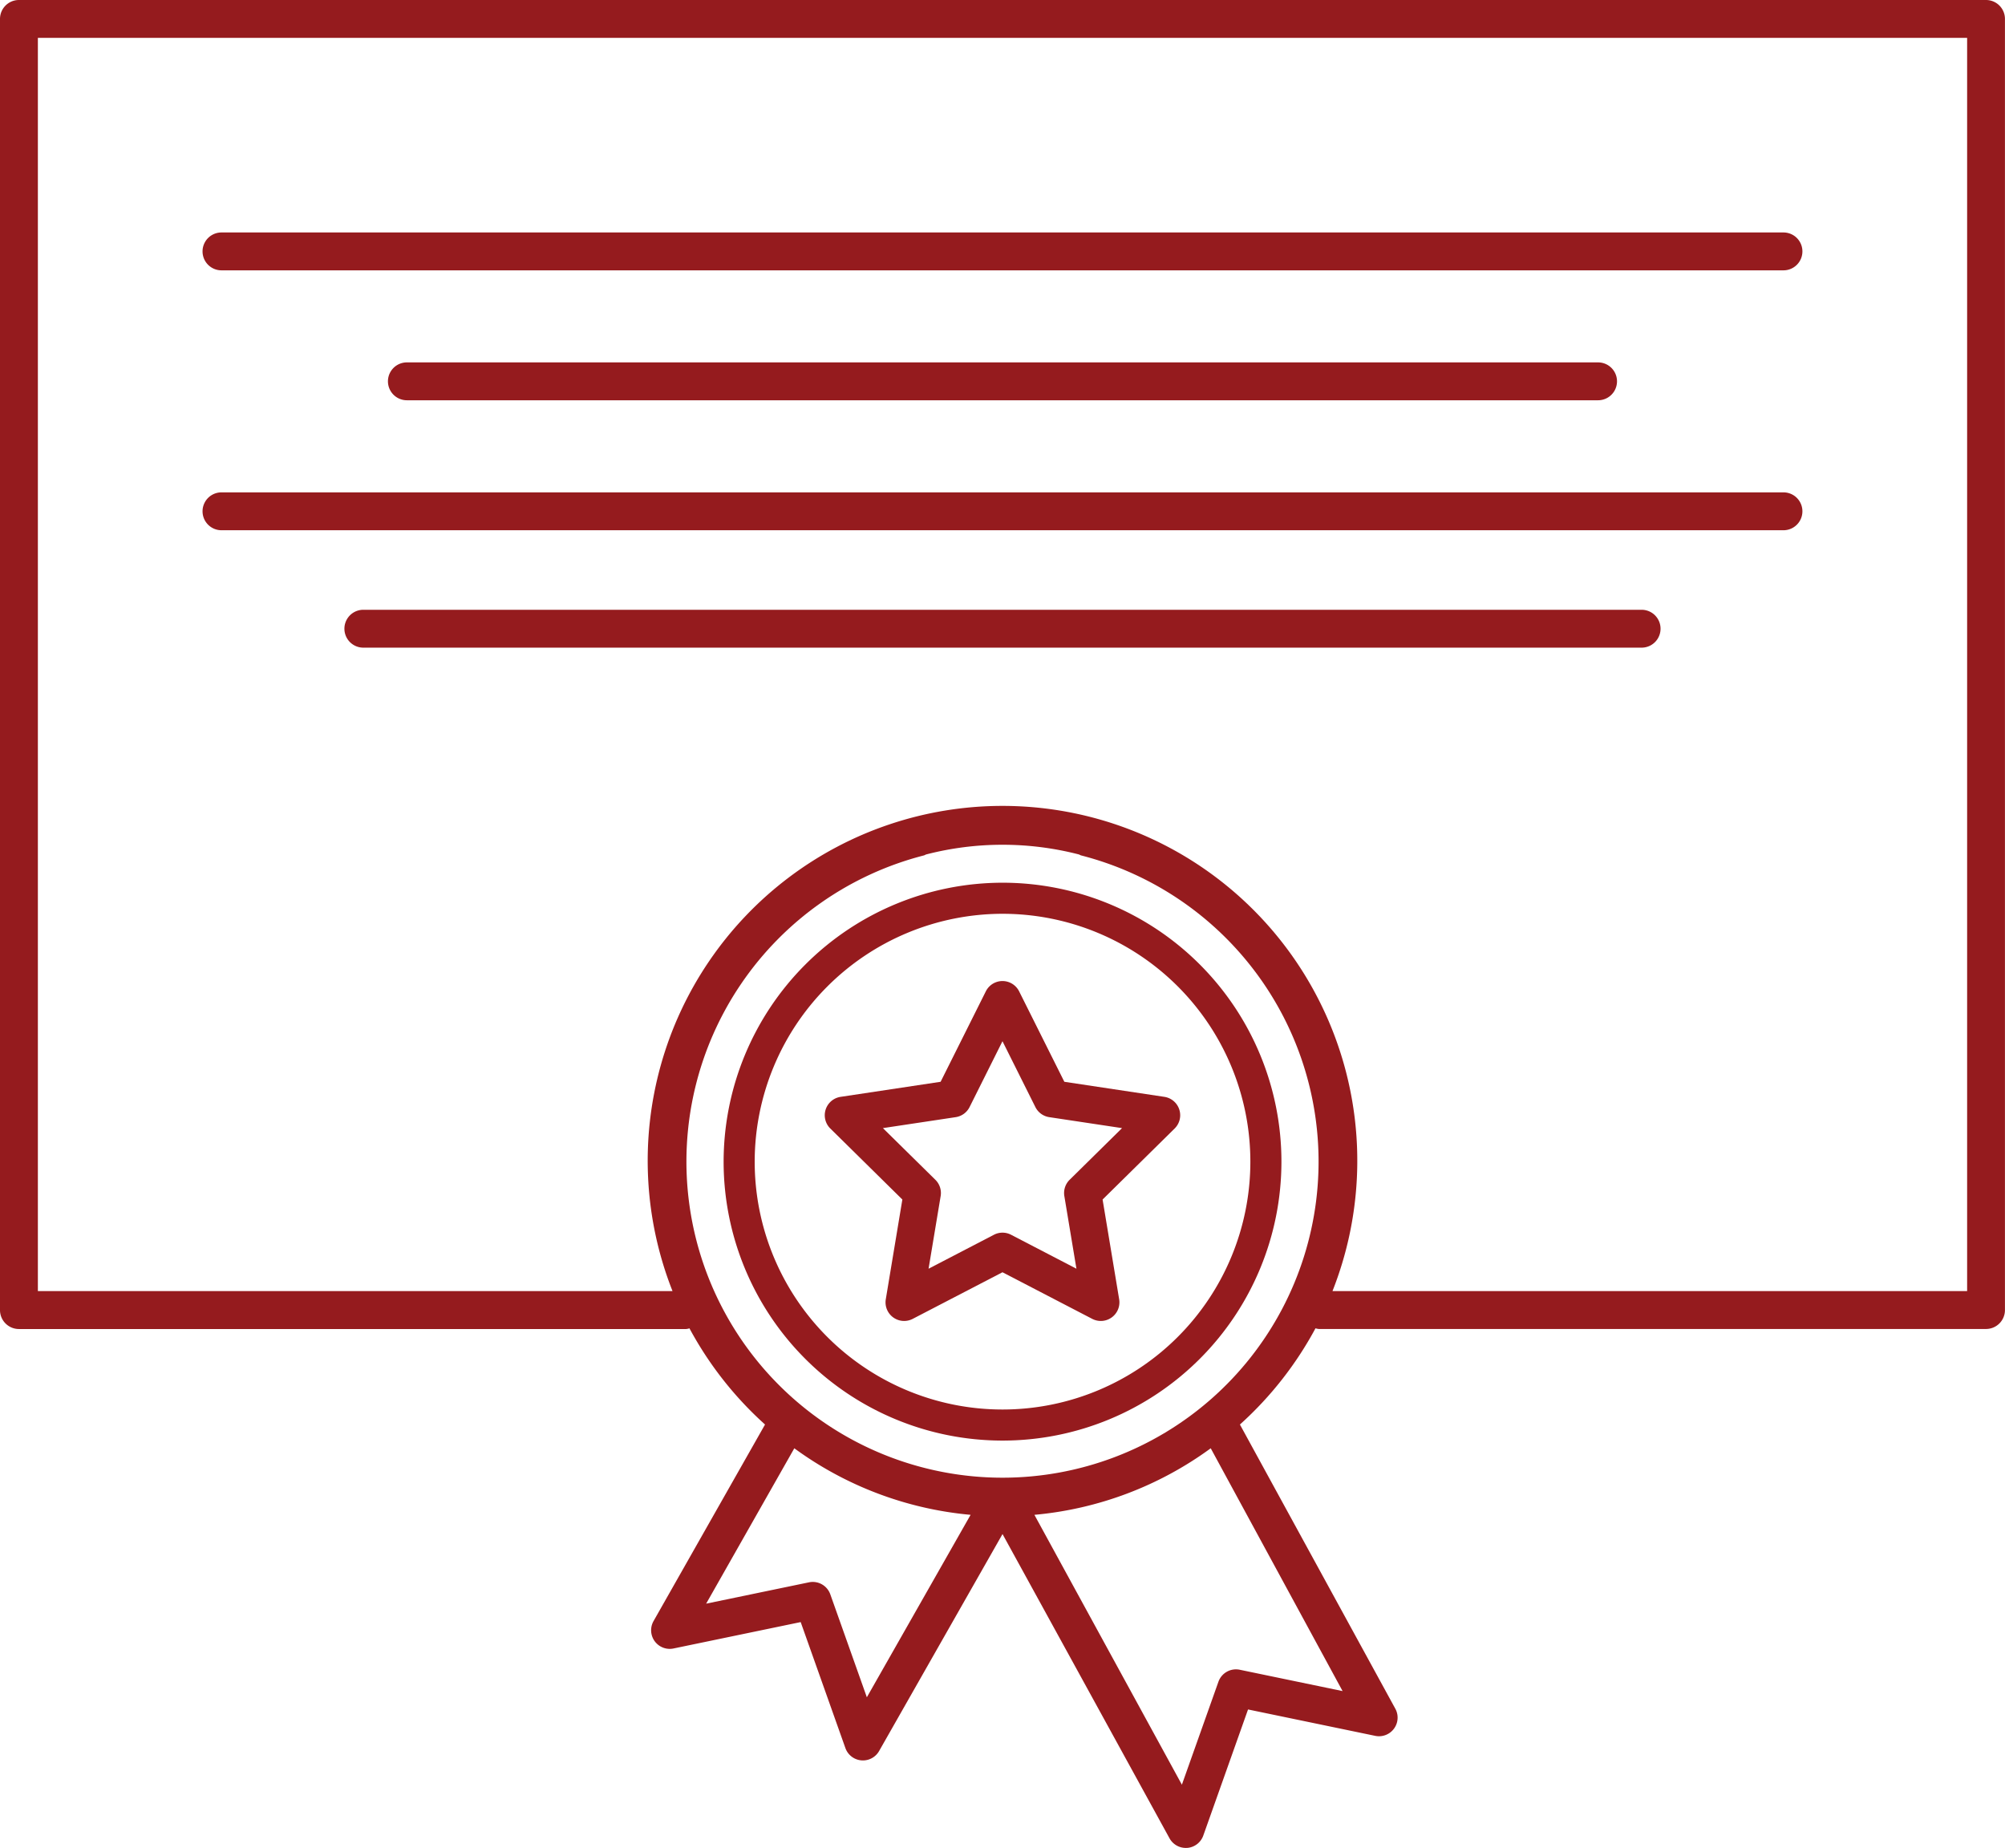 <svg id="Layer_1" data-name="Layer 1" xmlns="http://www.w3.org/2000/svg" viewBox="0 0 42.457 39.125">
  <defs>
    <style>
      .cls-1 {
        fill: #951b1e;
      }
    </style>
  </defs>
  <g>
    <path class="cls-1" d="M15.324,26.842a5.906,5.906,0,1,0,5.906-5.906A5.912,5.912,0,0,0,15.324,26.842Zm5.906-5.248a5.248,5.248,0,1,1-5.248,5.248A5.254,5.254,0,0,1,21.229,21.594Z" transform="translate(-0.001 -2.246)"/>
    <path class="cls-1" d="M17.583,26.14,19.109,27.644l-.351,2.113a.394.394,0,0,0,.57.414l1.901-.987,1.901.987a.394.394,0,0,0,.57-.414L23.349,27.644l1.526-1.504a.394.394,0,0,0-.218-.67l-2.118-.319-.958-1.916a.394.394,0,0,0-.704,0l-.958,1.916-2.118.319a.394.394,0,0,0-.218.67ZM20.238,25.9a.394.394,0,0,0,.294-.213l.697-1.395.697,1.395a.394.394,0,0,0,.294.213l1.541.232L22.651,27.226a.394.394,0,0,0-.112.345l.256,1.538-1.384-.719a.393.393,0,0,0-.363,0l-1.384.719.256-1.538a.393.393,0,0,0-.112-.345L18.697,26.132Z" transform="translate(-0.001 -2.246)"/>
    <path class="cls-1" d="M42.057,2.246H.402a.401.401,0,0,0-.401.401v27.338a.401.401,0,0,0,.401.401H14.531a.384.384,0,0,0,.07-.014,7.549,7.549,0,0,0,1.6,2.036l-2.361,4.162a.394.394,0,0,0,.422.58l2.694-.559.947,2.668a.394.394,0,0,0,.713.063l2.614-4.595,3.539,6.447a.394.394,0,0,0,.342.199l.035-.001A.394.394,0,0,0,25.482,41.109l.947-2.668,2.694.559a.394.394,0,0,0,.422-.58L26.257,32.408a7.551,7.551,0,0,0,1.6-2.037.381.381,0,0,0,.07.014h14.129a.401.401,0,0,0,.401-.401V2.647A.401.401,0,0,0,42.057,2.246ZM22.852,20.339a.366.366,0,0,0,.038.018,6.693,6.693,0,1,1-3.321,0,.366.366,0,0,0,.038-.018,6.473,6.473,0,0,1,3.246,0ZM18.357,38.183l-.774-2.18a.394.394,0,0,0-.451-.254l-2.178.452,1.867-3.29a7.46,7.46,0,0,0,3.733,1.409Zm10.074-.131-2.178-.452a.394.394,0,0,0-.451.254l-.774,2.18-3.123-5.714a7.459,7.459,0,0,0,3.734-1.409Zm13.225-8.469H28.217a7.513,7.513,0,1,0-13.975,0H.803V3.048H41.656Z" transform="translate(-0.001 -2.246)"/>
    <path class="cls-1" d="M4.691,7.97H37.767a.401.401,0,0,0,0-.802H4.691a.401.401,0,0,0,0,.802Z" transform="translate(-0.001 -2.246)"/>
    <path class="cls-1" d="M8.617,9.919a.401.401,0,0,0,0,.802H33.841a.401.401,0,1,0,0-.802Z" transform="translate(-0.001 -2.246)"/>
    <path class="cls-1" d="M4.691,13.473H37.767a.401.401,0,1,0,0-.802H4.691a.401.401,0,1,0,0,.802Z" transform="translate(-0.001 -2.246)"/>
    <path class="cls-1" d="M34.763,15.157H7.695a.401.401,0,1,0,0,.802H34.763a.401.401,0,0,0,0-.802Z" transform="translate(-0.001 -2.246)"/>
  </g>
</svg>
